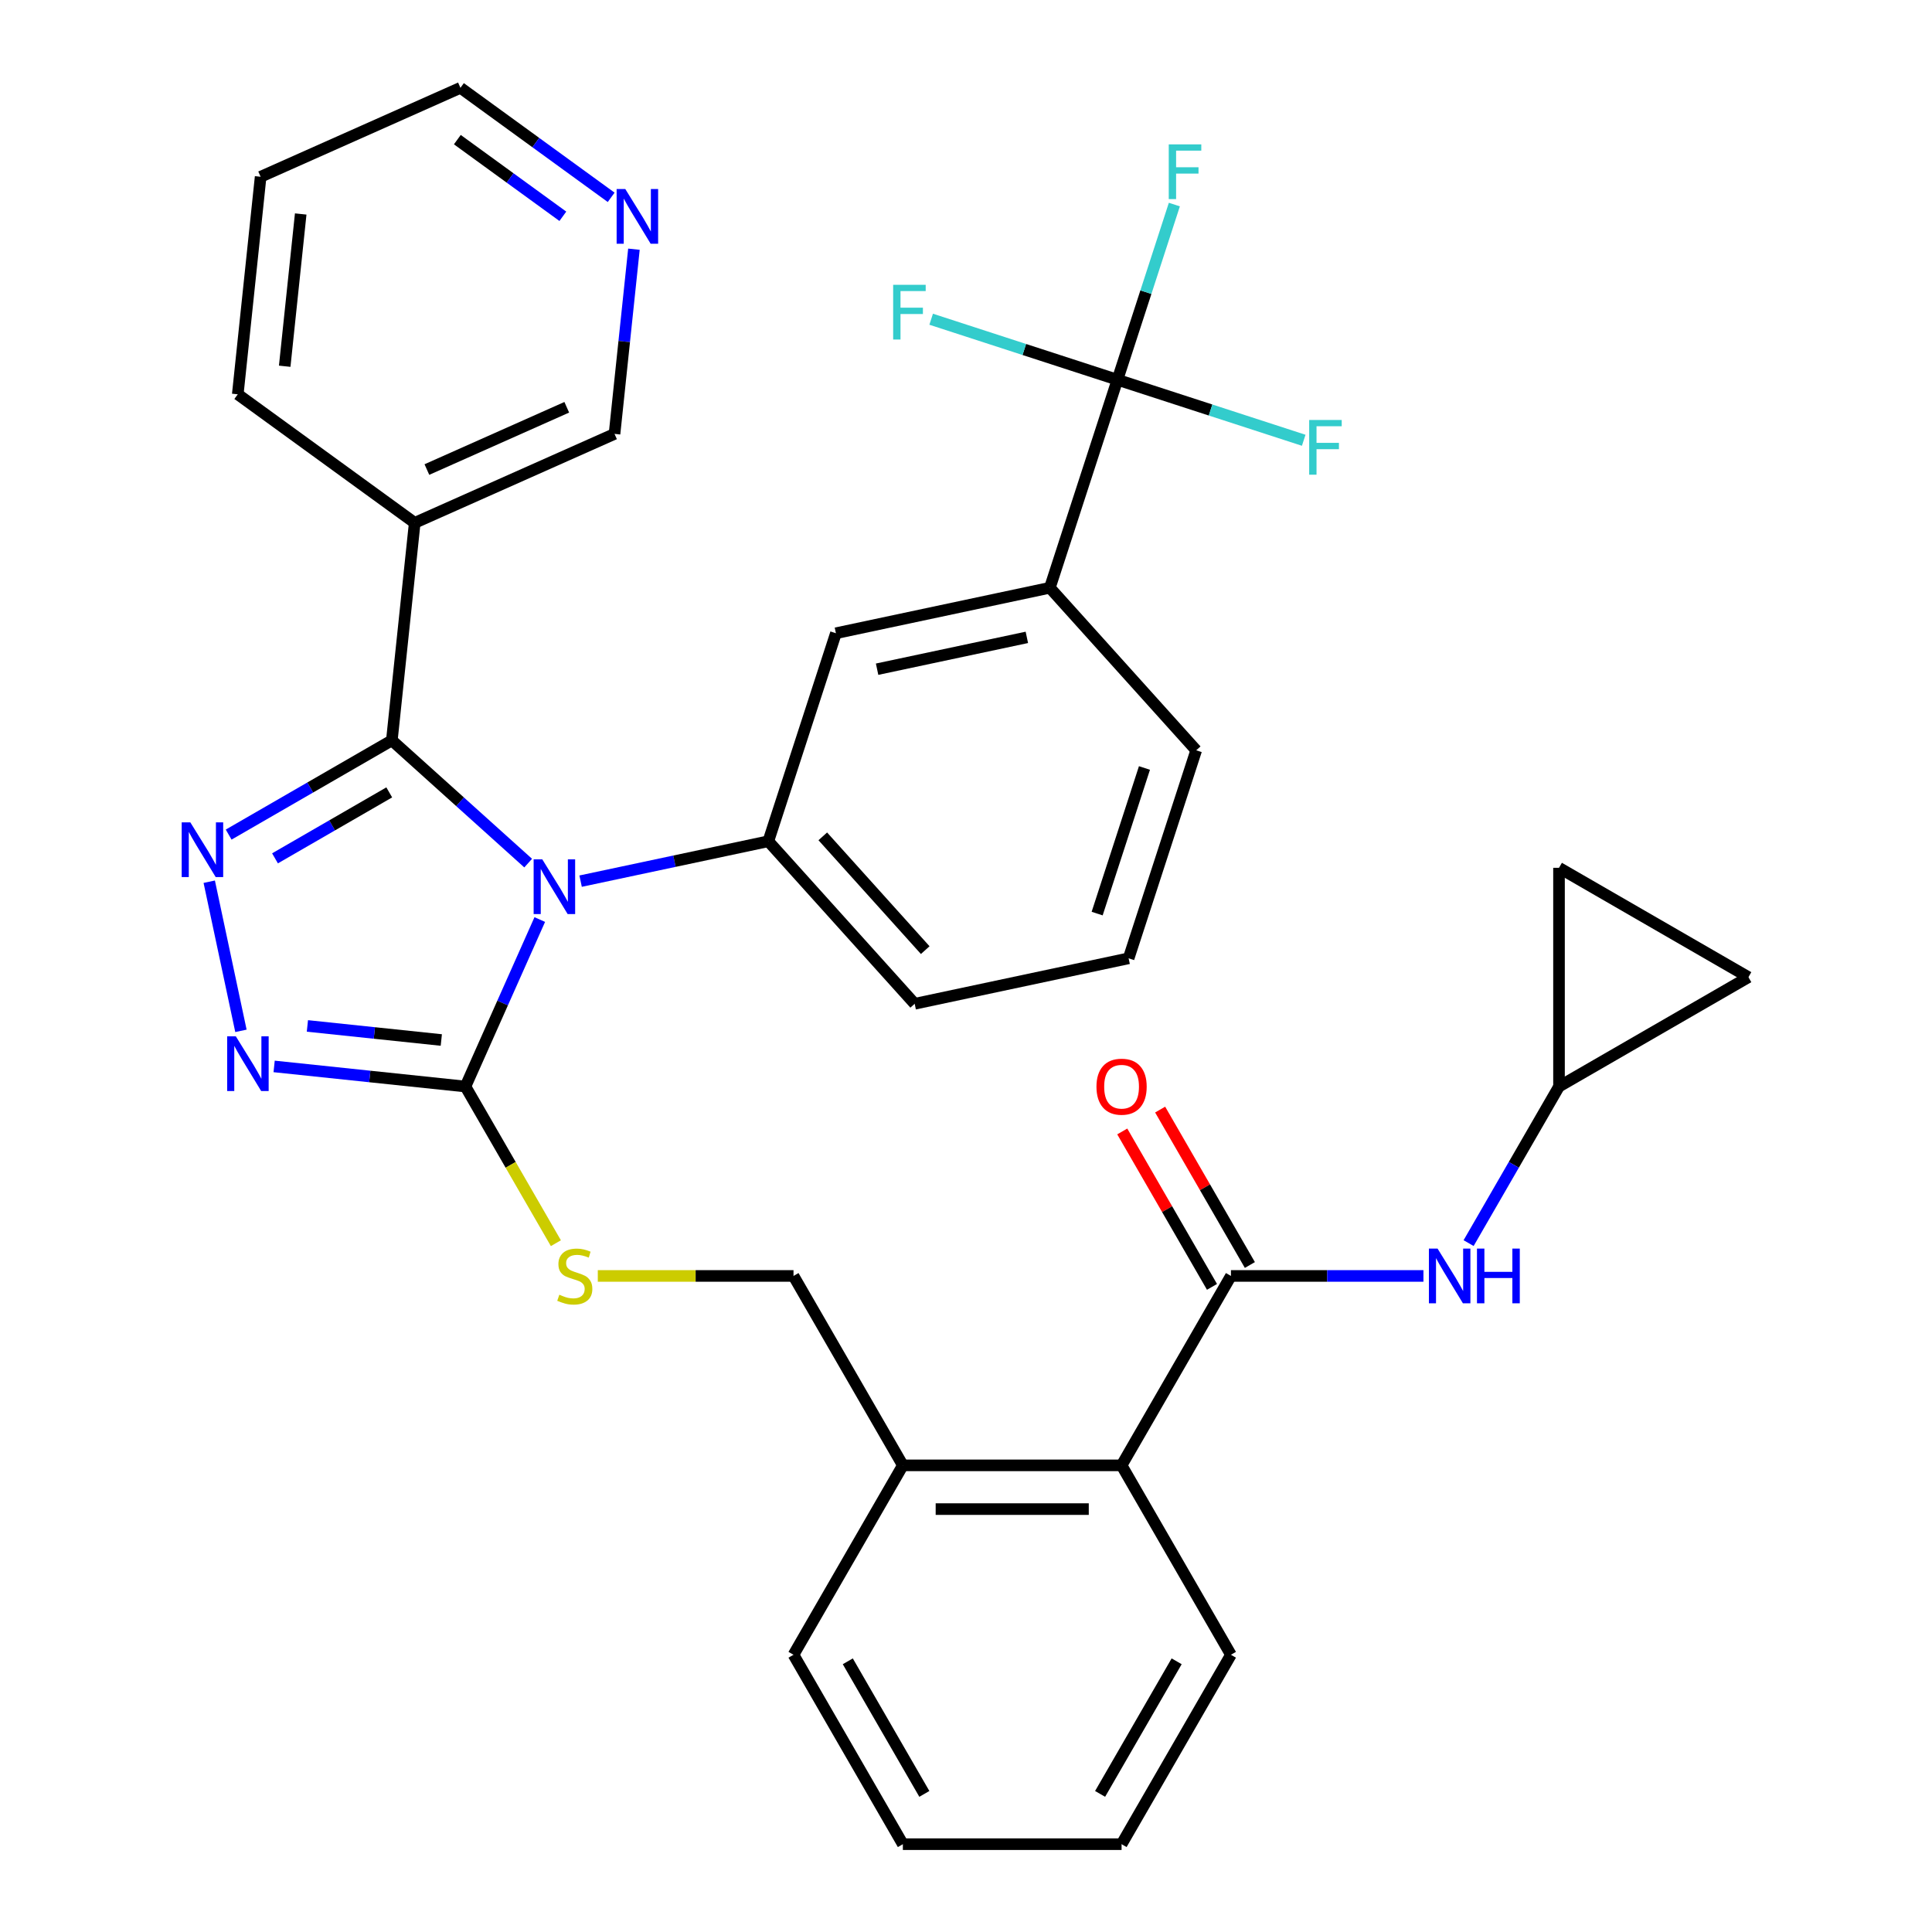<?xml version='1.0' encoding='iso-8859-1'?>
<svg version='1.1' baseProfile='full'
              xmlns='http://www.w3.org/2000/svg'
                      xmlns:rdkit='http://www.rdkit.org/xml'
                      xmlns:xlink='http://www.w3.org/1999/xlink'
                  xml:space='preserve'
width='1000px' height='1000px' viewBox='0 0 1000 1000'>
<!-- END OF HEADER -->
<rect style='opacity:1.0;fill:#FFFFFF;stroke:none' width='1000' height='1000' x='0' y='0'> </rect>
<path class='bond-0' d='M 580.879,585.636 L 604.103,625.86' style='fill:none;fill-rule:evenodd;stroke:#FF0000;stroke-width:6px;stroke-linecap:butt;stroke-linejoin:miter;stroke-opacity:1' />
<path class='bond-0' d='M 604.103,625.86 L 627.327,666.085' style='fill:none;fill-rule:evenodd;stroke:#000000;stroke-width:6px;stroke-linecap:butt;stroke-linejoin:miter;stroke-opacity:1' />
<path class='bond-0' d='M 600.487,574.315 L 623.711,614.54' style='fill:none;fill-rule:evenodd;stroke:#FF0000;stroke-width:6px;stroke-linecap:butt;stroke-linejoin:miter;stroke-opacity:1' />
<path class='bond-0' d='M 623.711,614.54 L 646.935,654.765' style='fill:none;fill-rule:evenodd;stroke:#000000;stroke-width:6px;stroke-linecap:butt;stroke-linejoin:miter;stroke-opacity:1' />
<path class='bond-1' d='M 637.131,660.425 L 686.949,660.425' style='fill:none;fill-rule:evenodd;stroke:#000000;stroke-width:6px;stroke-linecap:butt;stroke-linejoin:miter;stroke-opacity:1' />
<path class='bond-1' d='M 686.949,660.425 L 736.767,660.425' style='fill:none;fill-rule:evenodd;stroke:#0000FF;stroke-width:6px;stroke-linecap:butt;stroke-linejoin:miter;stroke-opacity:1' />
<path class='bond-2' d='M 637.131,660.425 L 580.527,758.465' style='fill:none;fill-rule:evenodd;stroke:#000000;stroke-width:6px;stroke-linecap:butt;stroke-linejoin:miter;stroke-opacity:1' />
<path class='bond-3' d='M 806.941,562.385 L 783.544,602.91' style='fill:none;fill-rule:evenodd;stroke:#000000;stroke-width:6px;stroke-linecap:butt;stroke-linejoin:miter;stroke-opacity:1' />
<path class='bond-3' d='M 783.544,602.91 L 760.147,643.435' style='fill:none;fill-rule:evenodd;stroke:#0000FF;stroke-width:6px;stroke-linecap:butt;stroke-linejoin:miter;stroke-opacity:1' />
<path class='bond-4' d='M 806.941,562.385 L 806.941,449.178' style='fill:none;fill-rule:evenodd;stroke:#000000;stroke-width:6px;stroke-linecap:butt;stroke-linejoin:miter;stroke-opacity:1' />
<path class='bond-5' d='M 806.941,562.385 L 904.981,505.781' style='fill:none;fill-rule:evenodd;stroke:#000000;stroke-width:6px;stroke-linecap:butt;stroke-linejoin:miter;stroke-opacity:1' />
<path class='bond-6' d='M 806.941,449.178 L 904.981,505.781' style='fill:none;fill-rule:evenodd;stroke:#000000;stroke-width:6px;stroke-linecap:butt;stroke-linejoin:miter;stroke-opacity:1' />
<path class='bond-7' d='M 279.387,475.955 L 260.147,519.17' style='fill:none;fill-rule:evenodd;stroke:#0000FF;stroke-width:6px;stroke-linecap:butt;stroke-linejoin:miter;stroke-opacity:1' />
<path class='bond-7' d='M 260.147,519.17 L 240.906,562.385' style='fill:none;fill-rule:evenodd;stroke:#000000;stroke-width:6px;stroke-linecap:butt;stroke-linejoin:miter;stroke-opacity:1' />
<path class='bond-8' d='M 273.382,446.747 L 238.102,414.981' style='fill:none;fill-rule:evenodd;stroke:#0000FF;stroke-width:6px;stroke-linecap:butt;stroke-linejoin:miter;stroke-opacity:1' />
<path class='bond-8' d='M 238.102,414.981 L 202.822,383.215' style='fill:none;fill-rule:evenodd;stroke:#000000;stroke-width:6px;stroke-linecap:butt;stroke-linejoin:miter;stroke-opacity:1' />
<path class='bond-9' d='M 300.522,456.081 L 349.103,445.755' style='fill:none;fill-rule:evenodd;stroke:#0000FF;stroke-width:6px;stroke-linecap:butt;stroke-linejoin:miter;stroke-opacity:1' />
<path class='bond-9' d='M 349.103,445.755 L 397.685,435.428' style='fill:none;fill-rule:evenodd;stroke:#000000;stroke-width:6px;stroke-linecap:butt;stroke-linejoin:miter;stroke-opacity:1' />
<path class='bond-10' d='M 240.906,562.385 L 191.398,557.181' style='fill:none;fill-rule:evenodd;stroke:#000000;stroke-width:6px;stroke-linecap:butt;stroke-linejoin:miter;stroke-opacity:1' />
<path class='bond-10' d='M 191.398,557.181 L 141.89,551.978' style='fill:none;fill-rule:evenodd;stroke:#0000FF;stroke-width:6px;stroke-linecap:butt;stroke-linejoin:miter;stroke-opacity:1' />
<path class='bond-10' d='M 228.42,538.307 L 193.765,534.664' style='fill:none;fill-rule:evenodd;stroke:#000000;stroke-width:6px;stroke-linecap:butt;stroke-linejoin:miter;stroke-opacity:1' />
<path class='bond-10' d='M 193.765,534.664 L 159.109,531.022' style='fill:none;fill-rule:evenodd;stroke:#0000FF;stroke-width:6px;stroke-linecap:butt;stroke-linejoin:miter;stroke-opacity:1' />
<path class='bond-11' d='M 240.906,562.385 L 264.315,602.93' style='fill:none;fill-rule:evenodd;stroke:#000000;stroke-width:6px;stroke-linecap:butt;stroke-linejoin:miter;stroke-opacity:1' />
<path class='bond-11' d='M 264.315,602.93 L 287.724,643.475' style='fill:none;fill-rule:evenodd;stroke:#CCCC00;stroke-width:6px;stroke-linecap:butt;stroke-linejoin:miter;stroke-opacity:1' />
<path class='bond-12' d='M 124.708,533.561 L 108.301,456.374' style='fill:none;fill-rule:evenodd;stroke:#0000FF;stroke-width:6px;stroke-linecap:butt;stroke-linejoin:miter;stroke-opacity:1' />
<path class='bond-13' d='M 118.353,431.984 L 160.588,407.599' style='fill:none;fill-rule:evenodd;stroke:#0000FF;stroke-width:6px;stroke-linecap:butt;stroke-linejoin:miter;stroke-opacity:1' />
<path class='bond-13' d='M 160.588,407.599 L 202.822,383.215' style='fill:none;fill-rule:evenodd;stroke:#000000;stroke-width:6px;stroke-linecap:butt;stroke-linejoin:miter;stroke-opacity:1' />
<path class='bond-13' d='M 142.344,444.276 L 171.908,427.207' style='fill:none;fill-rule:evenodd;stroke:#0000FF;stroke-width:6px;stroke-linecap:butt;stroke-linejoin:miter;stroke-opacity:1' />
<path class='bond-13' d='M 171.908,427.207 L 201.473,410.138' style='fill:none;fill-rule:evenodd;stroke:#000000;stroke-width:6px;stroke-linecap:butt;stroke-linejoin:miter;stroke-opacity:1' />
<path class='bond-14' d='M 202.822,383.215 L 214.656,270.628' style='fill:none;fill-rule:evenodd;stroke:#000000;stroke-width:6px;stroke-linecap:butt;stroke-linejoin:miter;stroke-opacity:1' />
<path class='bond-15' d='M 309.42,660.425 L 360.068,660.425' style='fill:none;fill-rule:evenodd;stroke:#CCCC00;stroke-width:6px;stroke-linecap:butt;stroke-linejoin:miter;stroke-opacity:1' />
<path class='bond-15' d='M 360.068,660.425 L 410.717,660.425' style='fill:none;fill-rule:evenodd;stroke:#000000;stroke-width:6px;stroke-linecap:butt;stroke-linejoin:miter;stroke-opacity:1' />
<path class='bond-16' d='M 637.131,856.505 L 580.527,954.545' style='fill:none;fill-rule:evenodd;stroke:#000000;stroke-width:6px;stroke-linecap:butt;stroke-linejoin:miter;stroke-opacity:1' />
<path class='bond-16' d='M 609.032,859.891 L 569.41,928.519' style='fill:none;fill-rule:evenodd;stroke:#000000;stroke-width:6px;stroke-linecap:butt;stroke-linejoin:miter;stroke-opacity:1' />
<path class='bond-17' d='M 637.131,856.505 L 580.527,758.465' style='fill:none;fill-rule:evenodd;stroke:#000000;stroke-width:6px;stroke-linecap:butt;stroke-linejoin:miter;stroke-opacity:1' />
<path class='bond-18' d='M 410.717,660.425 L 467.32,758.465' style='fill:none;fill-rule:evenodd;stroke:#000000;stroke-width:6px;stroke-linecap:butt;stroke-linejoin:miter;stroke-opacity:1' />
<path class='bond-19' d='M 580.527,954.545 L 467.32,954.545' style='fill:none;fill-rule:evenodd;stroke:#000000;stroke-width:6px;stroke-linecap:butt;stroke-linejoin:miter;stroke-opacity:1' />
<path class='bond-20' d='M 467.32,954.545 L 410.717,856.505' style='fill:none;fill-rule:evenodd;stroke:#000000;stroke-width:6px;stroke-linecap:butt;stroke-linejoin:miter;stroke-opacity:1' />
<path class='bond-20' d='M 478.438,928.519 L 438.815,859.891' style='fill:none;fill-rule:evenodd;stroke:#000000;stroke-width:6px;stroke-linecap:butt;stroke-linejoin:miter;stroke-opacity:1' />
<path class='bond-21' d='M 584.168,496.02 L 619.151,388.354' style='fill:none;fill-rule:evenodd;stroke:#000000;stroke-width:6px;stroke-linecap:butt;stroke-linejoin:miter;stroke-opacity:1' />
<path class='bond-21' d='M 567.882,472.874 L 592.37,397.507' style='fill:none;fill-rule:evenodd;stroke:#000000;stroke-width:6px;stroke-linecap:butt;stroke-linejoin:miter;stroke-opacity:1' />
<path class='bond-22' d='M 584.168,496.02 L 473.435,519.557' style='fill:none;fill-rule:evenodd;stroke:#000000;stroke-width:6px;stroke-linecap:butt;stroke-linejoin:miter;stroke-opacity:1' />
<path class='bond-23' d='M 619.151,388.354 L 543.401,304.225' style='fill:none;fill-rule:evenodd;stroke:#000000;stroke-width:6px;stroke-linecap:butt;stroke-linejoin:miter;stroke-opacity:1' />
<path class='bond-24' d='M 123.069,204.087 L 134.903,91.5' style='fill:none;fill-rule:evenodd;stroke:#000000;stroke-width:6px;stroke-linecap:butt;stroke-linejoin:miter;stroke-opacity:1' />
<path class='bond-24' d='M 147.362,189.565 L 155.645,110.755' style='fill:none;fill-rule:evenodd;stroke:#000000;stroke-width:6px;stroke-linecap:butt;stroke-linejoin:miter;stroke-opacity:1' />
<path class='bond-25' d='M 123.069,204.087 L 214.656,270.628' style='fill:none;fill-rule:evenodd;stroke:#000000;stroke-width:6px;stroke-linecap:butt;stroke-linejoin:miter;stroke-opacity:1' />
<path class='bond-26' d='M 134.903,91.5 L 238.323,45.455' style='fill:none;fill-rule:evenodd;stroke:#000000;stroke-width:6px;stroke-linecap:butt;stroke-linejoin:miter;stroke-opacity:1' />
<path class='bond-27' d='M 238.323,45.455 L 277.331,73.796' style='fill:none;fill-rule:evenodd;stroke:#000000;stroke-width:6px;stroke-linecap:butt;stroke-linejoin:miter;stroke-opacity:1' />
<path class='bond-27' d='M 277.331,73.796 L 316.339,102.137' style='fill:none;fill-rule:evenodd;stroke:#0000FF;stroke-width:6px;stroke-linecap:butt;stroke-linejoin:miter;stroke-opacity:1' />
<path class='bond-27' d='M 236.717,72.274 L 264.022,92.113' style='fill:none;fill-rule:evenodd;stroke:#000000;stroke-width:6px;stroke-linecap:butt;stroke-linejoin:miter;stroke-opacity:1' />
<path class='bond-27' d='M 264.022,92.113 L 291.328,111.952' style='fill:none;fill-rule:evenodd;stroke:#0000FF;stroke-width:6px;stroke-linecap:butt;stroke-linejoin:miter;stroke-opacity:1' />
<path class='bond-28' d='M 328.123,128.986 L 323.099,176.784' style='fill:none;fill-rule:evenodd;stroke:#0000FF;stroke-width:6px;stroke-linecap:butt;stroke-linejoin:miter;stroke-opacity:1' />
<path class='bond-28' d='M 323.099,176.784 L 318.076,224.583' style='fill:none;fill-rule:evenodd;stroke:#000000;stroke-width:6px;stroke-linecap:butt;stroke-linejoin:miter;stroke-opacity:1' />
<path class='bond-29' d='M 318.076,224.583 L 214.656,270.628' style='fill:none;fill-rule:evenodd;stroke:#000000;stroke-width:6px;stroke-linecap:butt;stroke-linejoin:miter;stroke-opacity:1' />
<path class='bond-29' d='M 293.354,210.806 L 220.96,243.037' style='fill:none;fill-rule:evenodd;stroke:#000000;stroke-width:6px;stroke-linecap:butt;stroke-linejoin:miter;stroke-opacity:1' />
<path class='bond-30' d='M 543.401,304.225 L 432.668,327.762' style='fill:none;fill-rule:evenodd;stroke:#000000;stroke-width:6px;stroke-linecap:butt;stroke-linejoin:miter;stroke-opacity:1' />
<path class='bond-30' d='M 531.498,329.902 L 453.985,346.378' style='fill:none;fill-rule:evenodd;stroke:#000000;stroke-width:6px;stroke-linecap:butt;stroke-linejoin:miter;stroke-opacity:1' />
<path class='bond-31' d='M 543.401,304.225 L 578.384,196.559' style='fill:none;fill-rule:evenodd;stroke:#000000;stroke-width:6px;stroke-linecap:butt;stroke-linejoin:miter;stroke-opacity:1' />
<path class='bond-32' d='M 432.668,327.762 L 397.685,435.428' style='fill:none;fill-rule:evenodd;stroke:#000000;stroke-width:6px;stroke-linecap:butt;stroke-linejoin:miter;stroke-opacity:1' />
<path class='bond-33' d='M 397.685,435.428 L 473.435,519.557' style='fill:none;fill-rule:evenodd;stroke:#000000;stroke-width:6px;stroke-linecap:butt;stroke-linejoin:miter;stroke-opacity:1' />
<path class='bond-33' d='M 425.873,432.898 L 478.898,491.788' style='fill:none;fill-rule:evenodd;stroke:#000000;stroke-width:6px;stroke-linecap:butt;stroke-linejoin:miter;stroke-opacity:1' />
<path class='bond-34' d='M 578.384,196.559 L 593.115,151.221' style='fill:none;fill-rule:evenodd;stroke:#000000;stroke-width:6px;stroke-linecap:butt;stroke-linejoin:miter;stroke-opacity:1' />
<path class='bond-34' d='M 593.115,151.221 L 607.846,105.883' style='fill:none;fill-rule:evenodd;stroke:#33CCCC;stroke-width:6px;stroke-linecap:butt;stroke-linejoin:miter;stroke-opacity:1' />
<path class='bond-35' d='M 578.384,196.559 L 626.592,212.222' style='fill:none;fill-rule:evenodd;stroke:#000000;stroke-width:6px;stroke-linecap:butt;stroke-linejoin:miter;stroke-opacity:1' />
<path class='bond-35' d='M 626.592,212.222 L 674.8,227.886' style='fill:none;fill-rule:evenodd;stroke:#33CCCC;stroke-width:6px;stroke-linecap:butt;stroke-linejoin:miter;stroke-opacity:1' />
<path class='bond-36' d='M 578.384,196.559 L 530.176,180.895' style='fill:none;fill-rule:evenodd;stroke:#000000;stroke-width:6px;stroke-linecap:butt;stroke-linejoin:miter;stroke-opacity:1' />
<path class='bond-36' d='M 530.176,180.895 L 481.968,165.231' style='fill:none;fill-rule:evenodd;stroke:#33CCCC;stroke-width:6px;stroke-linecap:butt;stroke-linejoin:miter;stroke-opacity:1' />
<path class='bond-37' d='M 410.717,856.505 L 467.32,758.465' style='fill:none;fill-rule:evenodd;stroke:#000000;stroke-width:6px;stroke-linecap:butt;stroke-linejoin:miter;stroke-opacity:1' />
<path class='bond-38' d='M 467.32,758.465 L 580.527,758.465' style='fill:none;fill-rule:evenodd;stroke:#000000;stroke-width:6px;stroke-linecap:butt;stroke-linejoin:miter;stroke-opacity:1' />
<path class='bond-38' d='M 484.301,781.107 L 563.546,781.107' style='fill:none;fill-rule:evenodd;stroke:#000000;stroke-width:6px;stroke-linecap:butt;stroke-linejoin:miter;stroke-opacity:1' />
<path  class='atom-0' d='M 567.527 562.465
Q 567.527 555.665, 570.887 551.865
Q 574.247 548.065, 580.527 548.065
Q 586.807 548.065, 590.167 551.865
Q 593.527 555.665, 593.527 562.465
Q 593.527 569.345, 590.127 573.265
Q 586.727 577.145, 580.527 577.145
Q 574.287 577.145, 570.887 573.265
Q 567.527 569.385, 567.527 562.465
M 580.527 573.945
Q 584.847 573.945, 587.167 571.065
Q 589.527 568.145, 589.527 562.465
Q 589.527 556.905, 587.167 554.105
Q 584.847 551.265, 580.527 551.265
Q 576.207 551.265, 573.847 554.065
Q 571.527 556.865, 571.527 562.465
Q 571.527 568.185, 573.847 571.065
Q 576.207 573.945, 580.527 573.945
' fill='#FF0000'/>
<path  class='atom-3' d='M 744.078 646.265
L 753.358 661.265
Q 754.278 662.745, 755.758 665.425
Q 757.238 668.105, 757.318 668.265
L 757.318 646.265
L 761.078 646.265
L 761.078 674.585
L 757.198 674.585
L 747.238 658.185
Q 746.078 656.265, 744.838 654.065
Q 743.638 651.865, 743.278 651.185
L 743.278 674.585
L 739.598 674.585
L 739.598 646.265
L 744.078 646.265
' fill='#0000FF'/>
<path  class='atom-3' d='M 764.478 646.265
L 768.318 646.265
L 768.318 658.305
L 782.798 658.305
L 782.798 646.265
L 786.638 646.265
L 786.638 674.585
L 782.798 674.585
L 782.798 661.505
L 768.318 661.505
L 768.318 674.585
L 764.478 674.585
L 764.478 646.265
' fill='#0000FF'/>
<path  class='atom-5' d='M 280.692 444.805
L 289.972 459.805
Q 290.892 461.285, 292.372 463.965
Q 293.852 466.645, 293.932 466.805
L 293.932 444.805
L 297.692 444.805
L 297.692 473.125
L 293.812 473.125
L 283.852 456.725
Q 282.692 454.805, 281.452 452.605
Q 280.252 450.405, 279.892 449.725
L 279.892 473.125
L 276.212 473.125
L 276.212 444.805
L 280.692 444.805
' fill='#0000FF'/>
<path  class='atom-7' d='M 122.059 536.392
L 131.339 551.392
Q 132.259 552.872, 133.739 555.552
Q 135.219 558.232, 135.299 558.392
L 135.299 536.392
L 139.059 536.392
L 139.059 564.712
L 135.179 564.712
L 125.219 548.312
Q 124.059 546.392, 122.819 544.192
Q 121.619 541.992, 121.259 541.312
L 121.259 564.712
L 117.579 564.712
L 117.579 536.392
L 122.059 536.392
' fill='#0000FF'/>
<path  class='atom-8' d='M 98.522 425.658
L 107.802 440.658
Q 108.722 442.138, 110.202 444.818
Q 111.682 447.498, 111.762 447.658
L 111.762 425.658
L 115.522 425.658
L 115.522 453.978
L 111.642 453.978
L 101.682 437.578
Q 100.522 435.658, 99.282 433.458
Q 98.082 431.258, 97.722 430.578
L 97.722 453.978
L 94.042 453.978
L 94.042 425.658
L 98.522 425.658
' fill='#0000FF'/>
<path  class='atom-10' d='M 289.51 670.145
Q 289.83 670.265, 291.15 670.825
Q 292.47 671.385, 293.91 671.745
Q 295.39 672.065, 296.83 672.065
Q 299.51 672.065, 301.07 670.785
Q 302.63 669.465, 302.63 667.185
Q 302.63 665.625, 301.83 664.665
Q 301.07 663.705, 299.87 663.185
Q 298.67 662.665, 296.67 662.065
Q 294.15 661.305, 292.63 660.585
Q 291.15 659.865, 290.07 658.345
Q 289.03 656.825, 289.03 654.265
Q 289.03 650.705, 291.43 648.505
Q 293.87 646.305, 298.67 646.305
Q 301.95 646.305, 305.67 647.865
L 304.75 650.945
Q 301.35 649.545, 298.79 649.545
Q 296.03 649.545, 294.51 650.705
Q 292.99 651.825, 293.03 653.785
Q 293.03 655.305, 293.79 656.225
Q 294.59 657.145, 295.71 657.665
Q 296.87 658.185, 298.79 658.785
Q 301.35 659.585, 302.87 660.385
Q 304.39 661.185, 305.47 662.825
Q 306.59 664.425, 306.59 667.185
Q 306.59 671.105, 303.95 673.225
Q 301.35 675.305, 296.99 675.305
Q 294.47 675.305, 292.55 674.745
Q 290.67 674.225, 288.43 673.305
L 289.51 670.145
' fill='#CCCC00'/>
<path  class='atom-20' d='M 323.649 97.836
L 332.929 112.836
Q 333.849 114.316, 335.329 116.996
Q 336.809 119.676, 336.889 119.836
L 336.889 97.836
L 340.649 97.836
L 340.649 126.156
L 336.769 126.156
L 326.809 109.756
Q 325.649 107.836, 324.409 105.636
Q 323.209 103.436, 322.849 102.756
L 322.849 126.156
L 319.169 126.156
L 319.169 97.836
L 323.649 97.836
' fill='#0000FF'/>
<path  class='atom-28' d='M 604.947 74.732
L 621.787 74.732
L 621.787 77.972
L 608.747 77.972
L 608.747 86.572
L 620.347 86.572
L 620.347 89.852
L 608.747 89.852
L 608.747 103.052
L 604.947 103.052
L 604.947 74.732
' fill='#33CCCC'/>
<path  class='atom-29' d='M 677.63 217.382
L 694.47 217.382
L 694.47 220.622
L 681.43 220.622
L 681.43 229.222
L 693.03 229.222
L 693.03 232.502
L 681.43 232.502
L 681.43 245.702
L 677.63 245.702
L 677.63 217.382
' fill='#33CCCC'/>
<path  class='atom-30' d='M 462.297 147.416
L 479.137 147.416
L 479.137 150.656
L 466.097 150.656
L 466.097 159.256
L 477.697 159.256
L 477.697 162.536
L 466.097 162.536
L 466.097 175.736
L 462.297 175.736
L 462.297 147.416
' fill='#33CCCC'/>
</svg>
